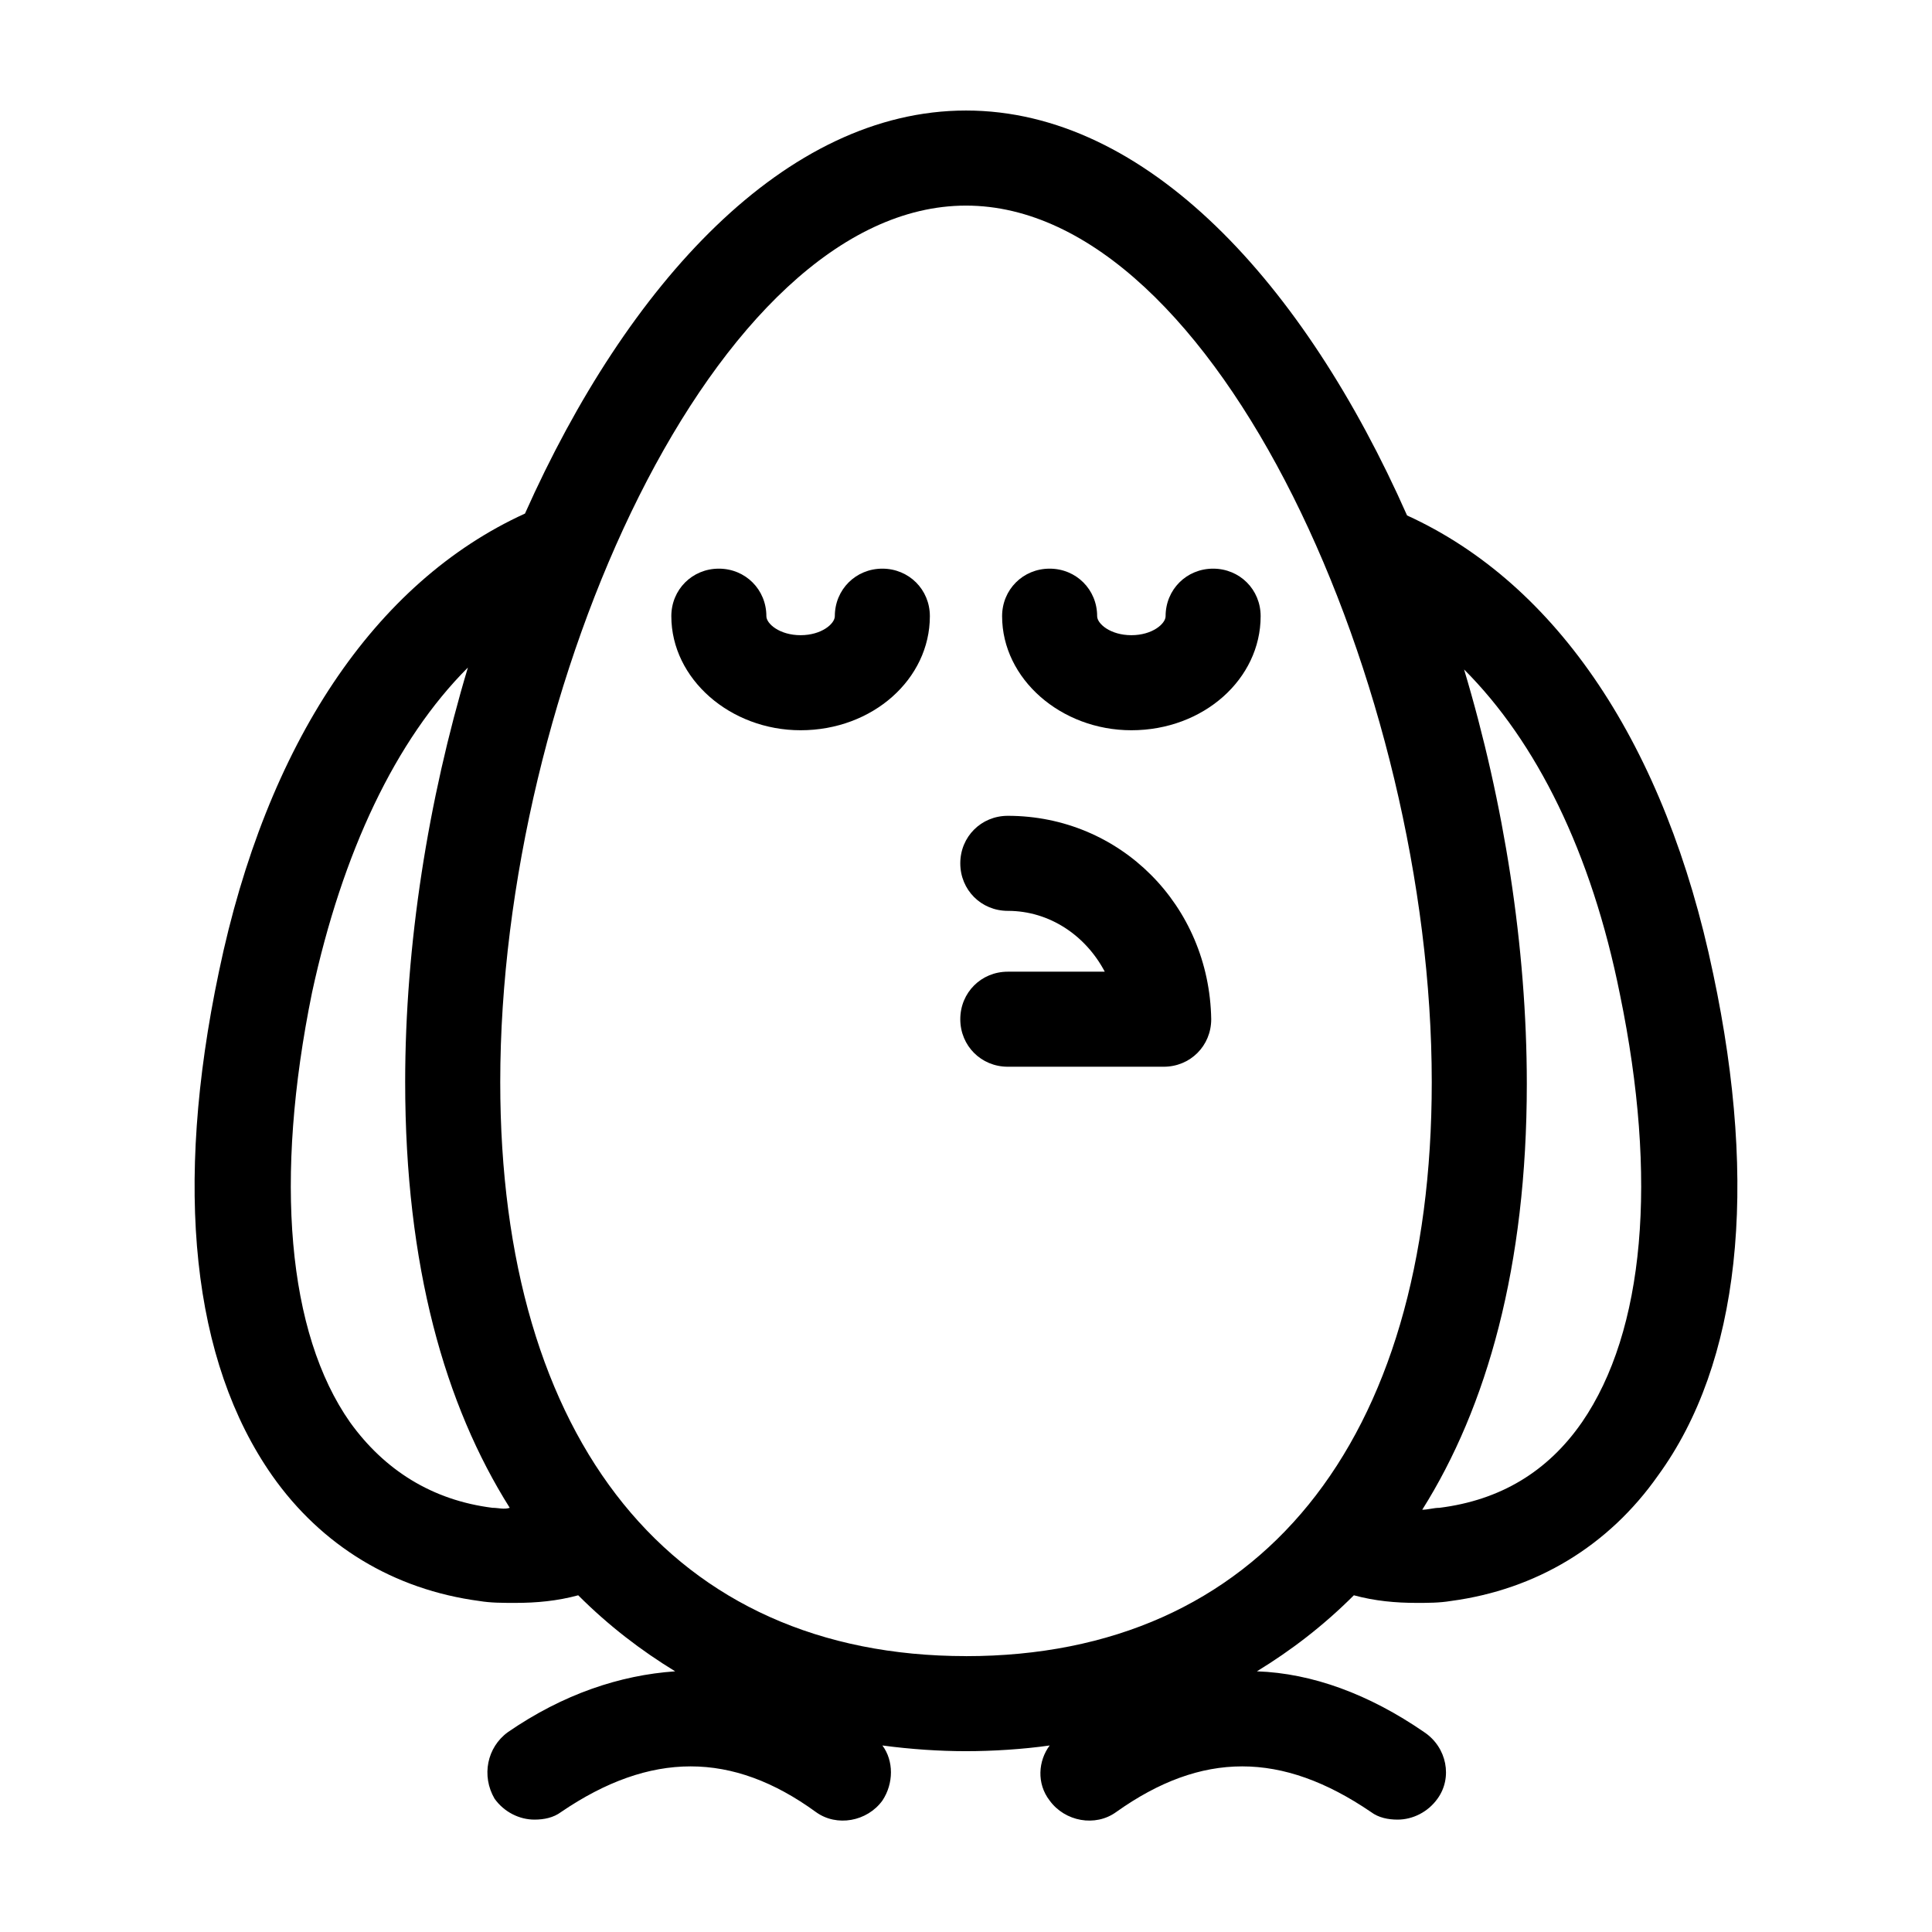 <?xml version="1.0" encoding="UTF-8"?>
<!-- Uploaded to: SVG Repo, www.svgrepo.com, Generator: SVG Repo Mixer Tools -->
<svg fill="#000000" width="800px" height="800px" version="1.1" viewBox="144 144 512 512" xmlns="http://www.w3.org/2000/svg">
 <g>
  <path d="m598 402.02c-12.594-60.457-41.312-103.28-81.113-121.42-27.207-61.465-69.023-107.31-116.88-107.31-47.863 0-89.68 45.848-116.88 106.81-39.801 18.137-68.52 60.961-81.113 121.42-12.09 57.434-7.055 103.28 14.105 133.51 13.098 18.641 32.242 30.23 54.914 33.25 3.023 0.504 6.047 0.504 9.574 0.504 5.543 0 11.082-0.504 16.625-2.016 8.062 8.062 16.625 14.609 25.695 20.152-14.609 1.008-29.727 6.047-44.336 16.121-5.543 4.031-7.055 11.586-3.527 17.633 2.519 3.527 6.551 5.543 10.578 5.543 2.519 0 5.039-0.504 7.055-2.016 23.68-16.121 45.344-16.121 67.512 0 5.543 4.031 13.602 2.519 17.633-3.023 3.023-4.535 3.023-10.578 0-14.609 7.559 1.008 15.113 1.512 22.168 1.512s15.113-0.504 22.168-1.512c-3.023 4.031-3.527 10.078 0 14.609 4.031 5.543 12.09 7.055 17.633 3.023 22.672-16.121 43.832-16.121 67.512 0 2.016 1.512 4.535 2.016 7.055 2.016 4.031 0 8.062-2.016 10.578-5.543 4.031-5.543 2.519-13.602-3.527-17.633-14.609-10.078-29.727-15.617-44.336-16.121 9.07-5.543 17.633-12.09 25.695-20.152 5.543 1.512 11.082 2.016 16.625 2.016 3.023 0 6.047 0 9.07-0.504 22.672-3.023 41.816-14.609 54.914-33.25 21.664-29.727 26.699-76.074 14.609-133zm-323.45 141.57c-16.121-2.016-28.719-10.078-37.785-22.672-16.625-23.68-20.152-64.488-10.078-113.86 8.062-37.281 22.168-67.008 41.312-86.152-10.578 35.266-16.625 73.555-16.625 109.83 0 48.871 10.578 85.648 27.711 112.85-1.512 0.504-3.023 0-4.535 0zm125.45 39.297c-77.586 0-123.43-56.93-123.43-152.15 0-104.29 56.93-232.25 123.43-232.25s123.43 127.97 123.43 232.26c0 95.719-45.848 152.15-123.43 152.15zm163.23-61.969c-9.07 13.098-21.664 20.656-37.785 22.672-1.512 0-3.023 0.504-4.535 0.504 17.129-27.207 27.711-64.488 27.711-112.85 0-36.273-6.047-74.562-16.625-109.83 19.145 19.145 33.754 48.367 41.312 86.152 10.074 48.867 6.547 89.172-10.078 113.36z"/>
  <path d="m465.49 294.7c-7.055 0-12.594 5.543-12.594 12.594 0 2.016-3.527 5.039-9.07 5.039s-9.07-3.023-9.07-5.039c0-7.055-5.543-12.594-12.594-12.594-7.055 0-12.594 5.543-12.594 12.594 0 16.625 15.617 30.23 34.258 30.23 19.145 0 34.258-13.602 34.258-30.23 0.004-7.051-5.539-12.594-12.594-12.594z"/>
  <path d="m377.83 294.7c-7.055 0-12.594 5.543-12.594 12.594 0 2.016-3.527 5.039-9.07 5.039s-9.07-3.023-9.07-5.039c0-7.055-5.543-12.594-12.594-12.594-7.055 0-12.594 5.543-12.594 12.594 0 16.625 15.617 30.23 34.258 30.23 19.145 0 34.258-13.602 34.258-30.23 0-7.051-5.543-12.594-12.594-12.594z"/>
  <path d="m411.08 360.2c-7.055 0-12.594 5.543-12.594 12.594 0 7.055 5.543 12.594 12.594 12.594 11.082 0 20.656 6.551 25.695 16.121h-25.695c-7.055 0-12.594 5.543-12.594 12.594 0 7.055 5.543 12.594 12.594 12.594h41.312c7.055 0 12.594-5.543 12.594-12.594-0.504-30.227-24.18-53.902-53.906-53.902z"/>
 </g>
</svg>